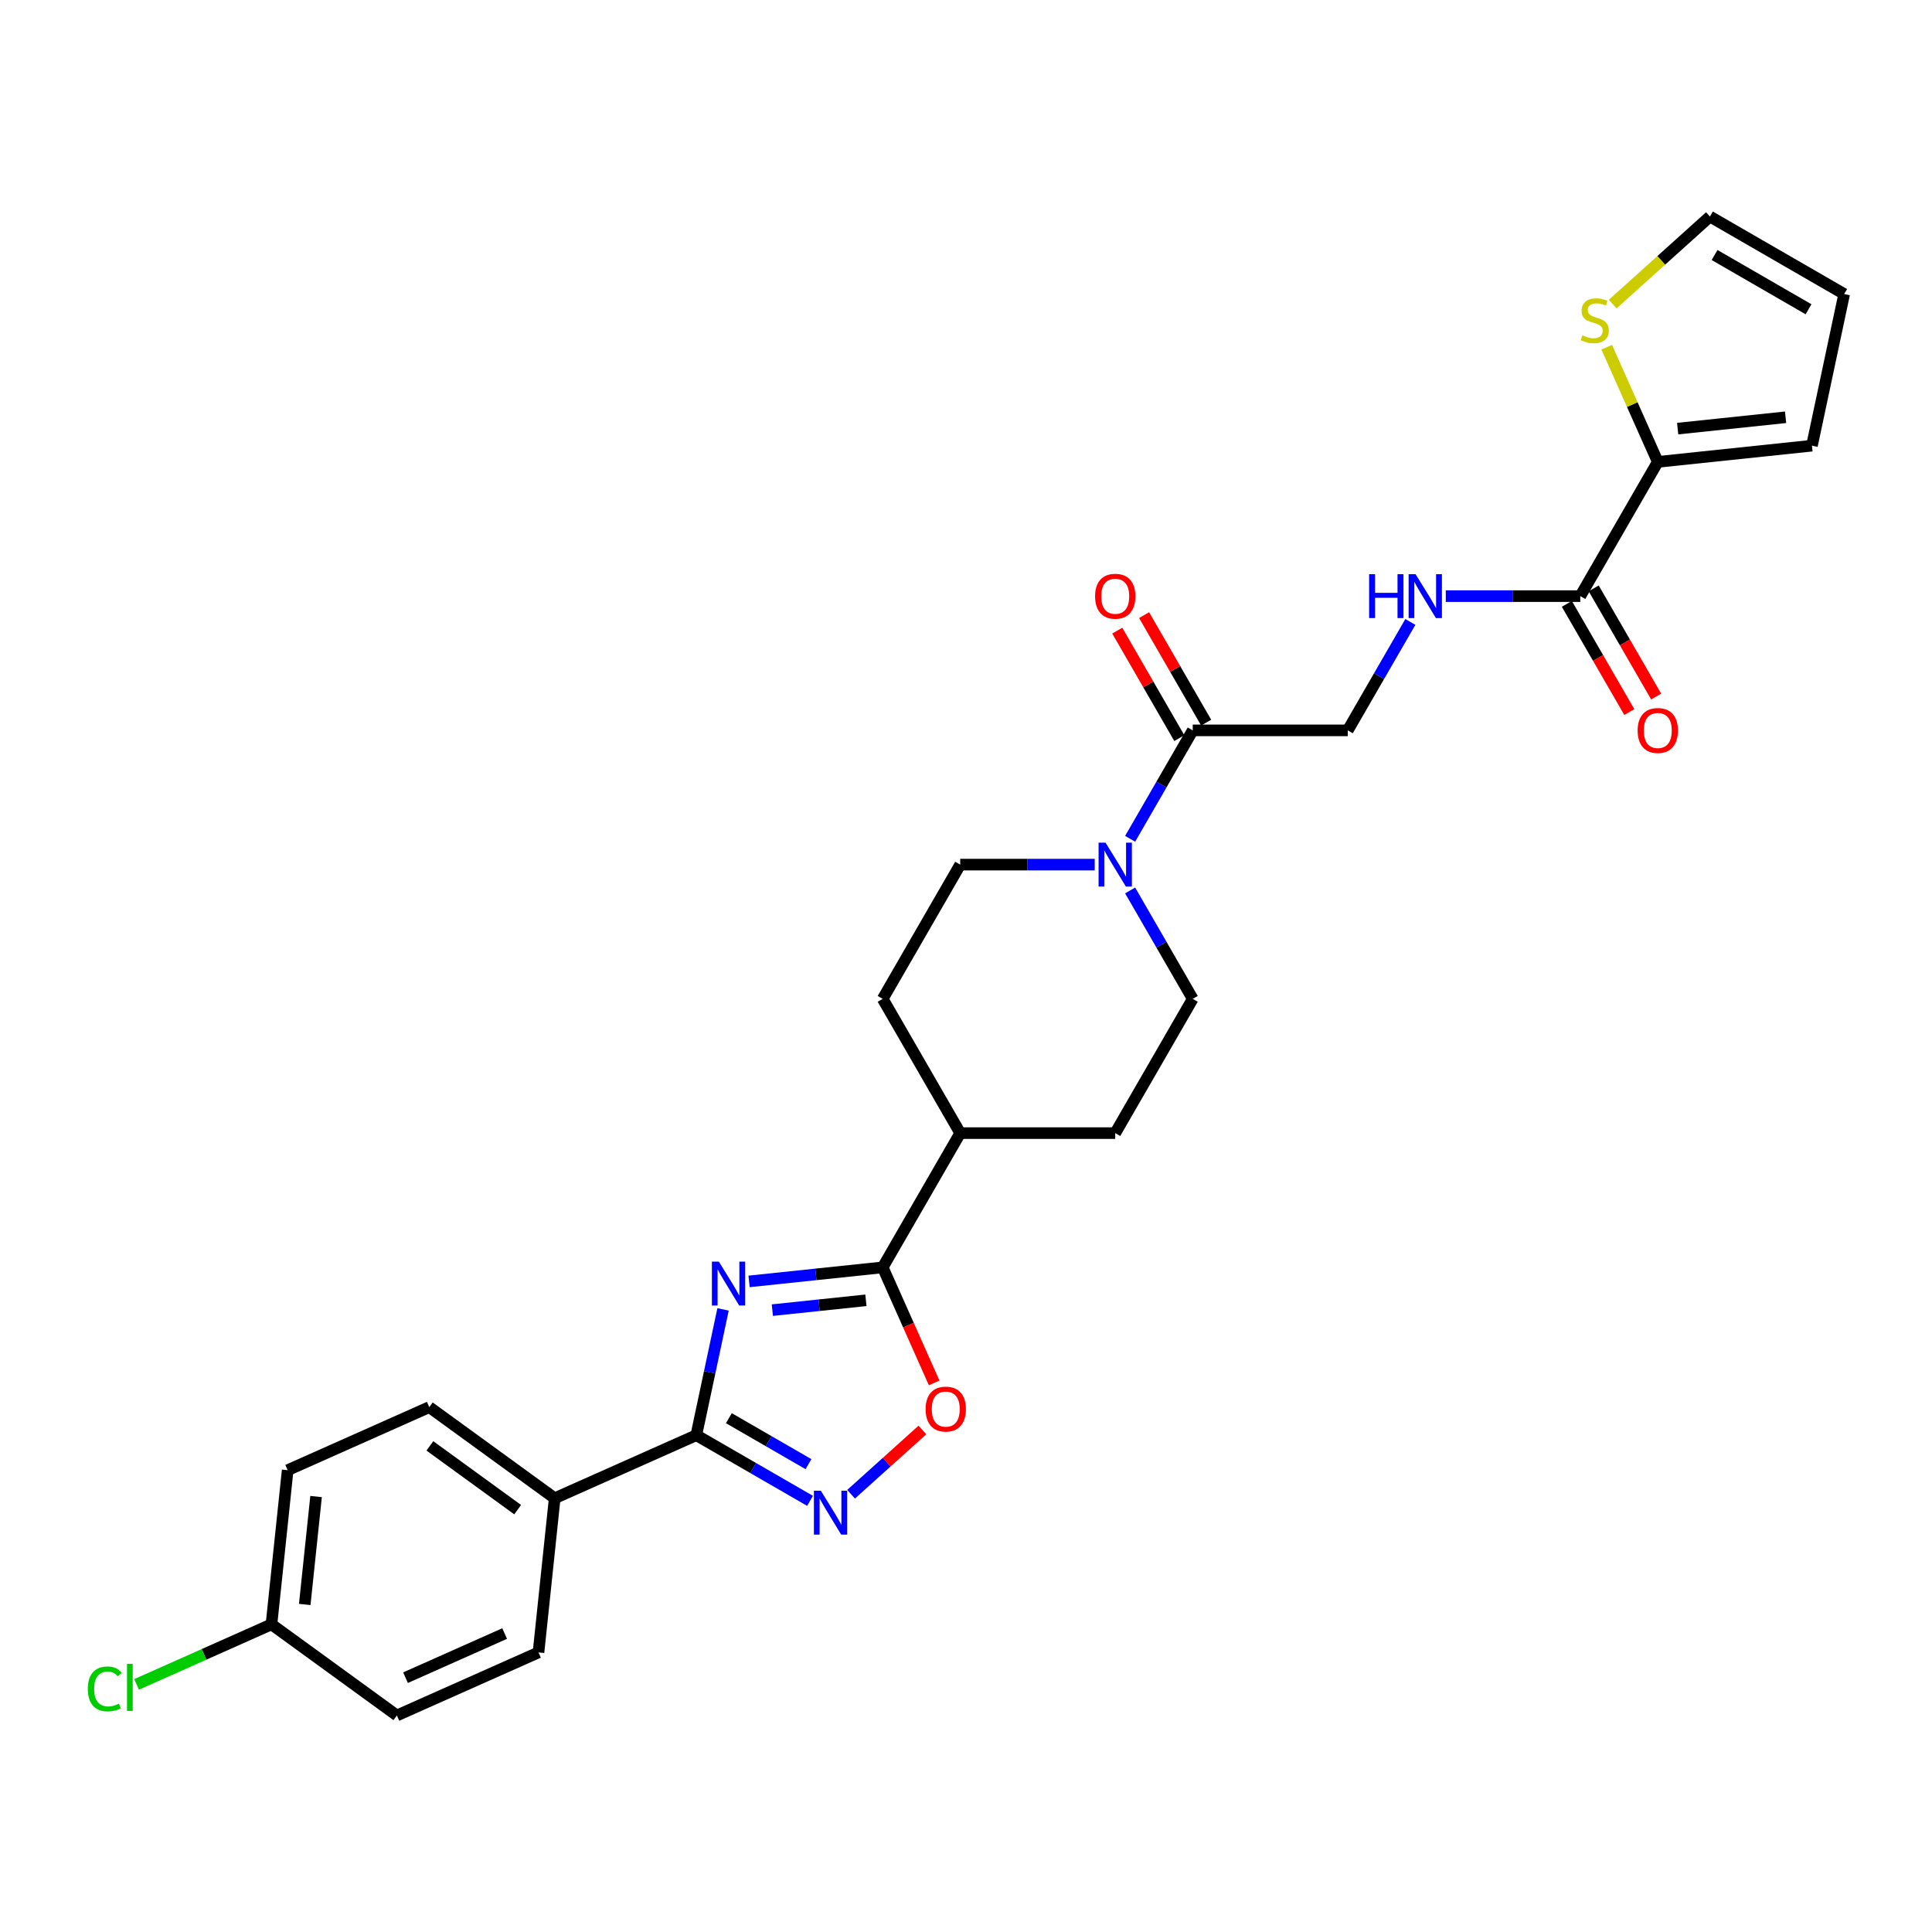 <?xml version='1.0' encoding='iso-8859-1'?>
<svg version='1.1' baseProfile='full'
              xmlns='http://www.w3.org/2000/svg'
                      xmlns:rdkit='http://www.rdkit.org/xml'
                      xmlns:xlink='http://www.w3.org/1999/xlink'
                  xml:space='preserve'
width='1000px' height='1000px' viewBox='0 0 1000 1000'>
<!-- END OF HEADER -->
<rect style='opacity:1.0;fill:#FFFFFF;stroke:none' width='1000' height='1000' x='0' y='0'> </rect>
<path class='bond-0' d='M 374.251,677.739 L 367.331,710.296' style='fill:none;fill-rule:evenodd;stroke:#0000FF;stroke-width:6px;stroke-linecap:butt;stroke-linejoin:miter;stroke-opacity:1' />
<path class='bond-0' d='M 367.331,710.296 L 360.41,742.854' style='fill:none;fill-rule:evenodd;stroke:#000000;stroke-width:6px;stroke-linecap:butt;stroke-linejoin:miter;stroke-opacity:1' />
<path class='bond-1' d='M 387.716,663.255 L 422.302,659.62' style='fill:none;fill-rule:evenodd;stroke:#0000FF;stroke-width:6px;stroke-linecap:butt;stroke-linejoin:miter;stroke-opacity:1' />
<path class='bond-1' d='M 422.302,659.62 L 456.889,655.985' style='fill:none;fill-rule:evenodd;stroke:#000000;stroke-width:6px;stroke-linecap:butt;stroke-linejoin:miter;stroke-opacity:1' />
<path class='bond-1' d='M 399.769,678.124 L 423.979,675.579' style='fill:none;fill-rule:evenodd;stroke:#0000FF;stroke-width:6px;stroke-linecap:butt;stroke-linejoin:miter;stroke-opacity:1' />
<path class='bond-1' d='M 423.979,675.579 L 448.19,673.034' style='fill:none;fill-rule:evenodd;stroke:#000000;stroke-width:6px;stroke-linecap:butt;stroke-linejoin:miter;stroke-opacity:1' />
<path class='bond-2' d='M 360.41,742.854 L 389.842,759.846' style='fill:none;fill-rule:evenodd;stroke:#000000;stroke-width:6px;stroke-linecap:butt;stroke-linejoin:miter;stroke-opacity:1' />
<path class='bond-2' d='M 389.842,759.846 L 419.273,776.838' style='fill:none;fill-rule:evenodd;stroke:#0000FF;stroke-width:6px;stroke-linecap:butt;stroke-linejoin:miter;stroke-opacity:1' />
<path class='bond-2' d='M 377.263,734.054 L 397.866,745.949' style='fill:none;fill-rule:evenodd;stroke:#000000;stroke-width:6px;stroke-linecap:butt;stroke-linejoin:miter;stroke-opacity:1' />
<path class='bond-2' d='M 397.866,745.949 L 418.468,757.844' style='fill:none;fill-rule:evenodd;stroke:#0000FF;stroke-width:6px;stroke-linecap:butt;stroke-linejoin:miter;stroke-opacity:1' />
<path class='bond-10' d='M 360.41,742.854 L 287.111,775.489' style='fill:none;fill-rule:evenodd;stroke:#000000;stroke-width:6px;stroke-linecap:butt;stroke-linejoin:miter;stroke-opacity:1' />
<path class='bond-3' d='M 456.889,655.985 L 470.202,685.886' style='fill:none;fill-rule:evenodd;stroke:#000000;stroke-width:6px;stroke-linecap:butt;stroke-linejoin:miter;stroke-opacity:1' />
<path class='bond-3' d='M 470.202,685.886 L 483.515,715.788' style='fill:none;fill-rule:evenodd;stroke:#FF0000;stroke-width:6px;stroke-linecap:butt;stroke-linejoin:miter;stroke-opacity:1' />
<path class='bond-11' d='M 456.889,655.985 L 497.006,586.498' style='fill:none;fill-rule:evenodd;stroke:#000000;stroke-width:6px;stroke-linecap:butt;stroke-linejoin:miter;stroke-opacity:1' />
<path class='bond-28' d='M 440.52,773.407 L 458.982,756.783' style='fill:none;fill-rule:evenodd;stroke:#0000FF;stroke-width:6px;stroke-linecap:butt;stroke-linejoin:miter;stroke-opacity:1' />
<path class='bond-28' d='M 458.982,756.783 L 477.444,740.16' style='fill:none;fill-rule:evenodd;stroke:#FF0000;stroke-width:6px;stroke-linecap:butt;stroke-linejoin:miter;stroke-opacity:1' />
<path class='bond-4' d='M 566.619,447.526 L 531.813,447.526' style='fill:none;fill-rule:evenodd;stroke:#0000FF;stroke-width:6px;stroke-linecap:butt;stroke-linejoin:miter;stroke-opacity:1' />
<path class='bond-4' d='M 531.813,447.526 L 497.006,447.526' style='fill:none;fill-rule:evenodd;stroke:#000000;stroke-width:6px;stroke-linecap:butt;stroke-linejoin:miter;stroke-opacity:1' />
<path class='bond-6' d='M 584.96,434.159 L 601.16,406.099' style='fill:none;fill-rule:evenodd;stroke:#0000FF;stroke-width:6px;stroke-linecap:butt;stroke-linejoin:miter;stroke-opacity:1' />
<path class='bond-6' d='M 601.16,406.099 L 617.36,378.04' style='fill:none;fill-rule:evenodd;stroke:#000000;stroke-width:6px;stroke-linecap:butt;stroke-linejoin:miter;stroke-opacity:1' />
<path class='bond-29' d='M 584.96,460.893 L 601.16,488.953' style='fill:none;fill-rule:evenodd;stroke:#0000FF;stroke-width:6px;stroke-linecap:butt;stroke-linejoin:miter;stroke-opacity:1' />
<path class='bond-29' d='M 601.16,488.953 L 617.36,517.012' style='fill:none;fill-rule:evenodd;stroke:#000000;stroke-width:6px;stroke-linecap:butt;stroke-linejoin:miter;stroke-opacity:1' />
<path class='bond-5' d='M 817.949,308.554 L 783.143,308.554' style='fill:none;fill-rule:evenodd;stroke:#000000;stroke-width:6px;stroke-linecap:butt;stroke-linejoin:miter;stroke-opacity:1' />
<path class='bond-5' d='M 783.143,308.554 L 748.337,308.554' style='fill:none;fill-rule:evenodd;stroke:#0000FF;stroke-width:6px;stroke-linecap:butt;stroke-linejoin:miter;stroke-opacity:1' />
<path class='bond-7' d='M 817.949,308.554 L 858.067,239.067' style='fill:none;fill-rule:evenodd;stroke:#000000;stroke-width:6px;stroke-linecap:butt;stroke-linejoin:miter;stroke-opacity:1' />
<path class='bond-17' d='M 811.001,312.565 L 827.164,340.561' style='fill:none;fill-rule:evenodd;stroke:#000000;stroke-width:6px;stroke-linecap:butt;stroke-linejoin:miter;stroke-opacity:1' />
<path class='bond-17' d='M 827.164,340.561 L 843.327,368.556' style='fill:none;fill-rule:evenodd;stroke:#FF0000;stroke-width:6px;stroke-linecap:butt;stroke-linejoin:miter;stroke-opacity:1' />
<path class='bond-17' d='M 824.898,304.542 L 841.061,332.537' style='fill:none;fill-rule:evenodd;stroke:#000000;stroke-width:6px;stroke-linecap:butt;stroke-linejoin:miter;stroke-opacity:1' />
<path class='bond-17' d='M 841.061,332.537 L 857.224,360.532' style='fill:none;fill-rule:evenodd;stroke:#FF0000;stroke-width:6px;stroke-linecap:butt;stroke-linejoin:miter;stroke-opacity:1' />
<path class='bond-12' d='M 617.36,378.04 L 697.596,378.04' style='fill:none;fill-rule:evenodd;stroke:#000000;stroke-width:6px;stroke-linecap:butt;stroke-linejoin:miter;stroke-opacity:1' />
<path class='bond-18' d='M 624.309,374.028 L 608.248,346.209' style='fill:none;fill-rule:evenodd;stroke:#000000;stroke-width:6px;stroke-linecap:butt;stroke-linejoin:miter;stroke-opacity:1' />
<path class='bond-18' d='M 608.248,346.209 L 592.186,318.391' style='fill:none;fill-rule:evenodd;stroke:#FF0000;stroke-width:6px;stroke-linecap:butt;stroke-linejoin:miter;stroke-opacity:1' />
<path class='bond-18' d='M 610.411,382.052 L 594.35,354.233' style='fill:none;fill-rule:evenodd;stroke:#000000;stroke-width:6px;stroke-linecap:butt;stroke-linejoin:miter;stroke-opacity:1' />
<path class='bond-18' d='M 594.35,354.233 L 578.289,326.414' style='fill:none;fill-rule:evenodd;stroke:#FF0000;stroke-width:6px;stroke-linecap:butt;stroke-linejoin:miter;stroke-opacity:1' />
<path class='bond-9' d='M 858.067,239.067 L 844.854,209.39' style='fill:none;fill-rule:evenodd;stroke:#000000;stroke-width:6px;stroke-linecap:butt;stroke-linejoin:miter;stroke-opacity:1' />
<path class='bond-9' d='M 844.854,209.39 L 831.641,179.713' style='fill:none;fill-rule:evenodd;stroke:#CCCC00;stroke-width:6px;stroke-linecap:butt;stroke-linejoin:miter;stroke-opacity:1' />
<path class='bond-15' d='M 858.067,239.067 L 937.864,230.681' style='fill:none;fill-rule:evenodd;stroke:#000000;stroke-width:6px;stroke-linecap:butt;stroke-linejoin:miter;stroke-opacity:1' />
<path class='bond-15' d='M 868.359,221.85 L 924.217,215.979' style='fill:none;fill-rule:evenodd;stroke:#000000;stroke-width:6px;stroke-linecap:butt;stroke-linejoin:miter;stroke-opacity:1' />
<path class='bond-8' d='M 729.996,321.921 L 713.796,349.98' style='fill:none;fill-rule:evenodd;stroke:#0000FF;stroke-width:6px;stroke-linecap:butt;stroke-linejoin:miter;stroke-opacity:1' />
<path class='bond-8' d='M 713.796,349.98 L 697.596,378.04' style='fill:none;fill-rule:evenodd;stroke:#000000;stroke-width:6px;stroke-linecap:butt;stroke-linejoin:miter;stroke-opacity:1' />
<path class='bond-16' d='M 834.724,157.403 L 859.892,134.741' style='fill:none;fill-rule:evenodd;stroke:#CCCC00;stroke-width:6px;stroke-linecap:butt;stroke-linejoin:miter;stroke-opacity:1' />
<path class='bond-16' d='M 859.892,134.741 L 885.059,112.08' style='fill:none;fill-rule:evenodd;stroke:#000000;stroke-width:6px;stroke-linecap:butt;stroke-linejoin:miter;stroke-opacity:1' />
<path class='bond-22' d='M 287.111,775.489 L 222.199,728.327' style='fill:none;fill-rule:evenodd;stroke:#000000;stroke-width:6px;stroke-linecap:butt;stroke-linejoin:miter;stroke-opacity:1' />
<path class='bond-22' d='M 267.942,781.397 L 222.504,748.384' style='fill:none;fill-rule:evenodd;stroke:#000000;stroke-width:6px;stroke-linecap:butt;stroke-linejoin:miter;stroke-opacity:1' />
<path class='bond-23' d='M 287.111,775.489 L 278.725,855.285' style='fill:none;fill-rule:evenodd;stroke:#000000;stroke-width:6px;stroke-linecap:butt;stroke-linejoin:miter;stroke-opacity:1' />
<path class='bond-20' d='M 497.006,586.498 L 577.242,586.498' style='fill:none;fill-rule:evenodd;stroke:#000000;stroke-width:6px;stroke-linecap:butt;stroke-linejoin:miter;stroke-opacity:1' />
<path class='bond-21' d='M 497.006,586.498 L 456.889,517.012' style='fill:none;fill-rule:evenodd;stroke:#000000;stroke-width:6px;stroke-linecap:butt;stroke-linejoin:miter;stroke-opacity:1' />
<path class='bond-13' d='M 617.36,517.012 L 577.242,586.498' style='fill:none;fill-rule:evenodd;stroke:#000000;stroke-width:6px;stroke-linecap:butt;stroke-linejoin:miter;stroke-opacity:1' />
<path class='bond-14' d='M 497.006,447.526 L 456.889,517.012' style='fill:none;fill-rule:evenodd;stroke:#000000;stroke-width:6px;stroke-linecap:butt;stroke-linejoin:miter;stroke-opacity:1' />
<path class='bond-19' d='M 937.864,230.681 L 954.545,152.198' style='fill:none;fill-rule:evenodd;stroke:#000000;stroke-width:6px;stroke-linecap:butt;stroke-linejoin:miter;stroke-opacity:1' />
<path class='bond-31' d='M 885.059,112.08 L 954.545,152.198' style='fill:none;fill-rule:evenodd;stroke:#000000;stroke-width:6px;stroke-linecap:butt;stroke-linejoin:miter;stroke-opacity:1' />
<path class='bond-31' d='M 887.459,131.995 L 936.099,160.078' style='fill:none;fill-rule:evenodd;stroke:#000000;stroke-width:6px;stroke-linecap:butt;stroke-linejoin:miter;stroke-opacity:1' />
<path class='bond-25' d='M 222.199,728.327 L 148.9,760.962' style='fill:none;fill-rule:evenodd;stroke:#000000;stroke-width:6px;stroke-linecap:butt;stroke-linejoin:miter;stroke-opacity:1' />
<path class='bond-26' d='M 278.725,855.285 L 205.426,887.92' style='fill:none;fill-rule:evenodd;stroke:#000000;stroke-width:6px;stroke-linecap:butt;stroke-linejoin:miter;stroke-opacity:1' />
<path class='bond-26' d='M 261.203,845.52 L 209.893,868.365' style='fill:none;fill-rule:evenodd;stroke:#000000;stroke-width:6px;stroke-linecap:butt;stroke-linejoin:miter;stroke-opacity:1' />
<path class='bond-24' d='M 140.513,840.758 L 205.426,887.92' style='fill:none;fill-rule:evenodd;stroke:#000000;stroke-width:6px;stroke-linecap:butt;stroke-linejoin:miter;stroke-opacity:1' />
<path class='bond-27' d='M 140.513,840.758 L 105.605,856.301' style='fill:none;fill-rule:evenodd;stroke:#000000;stroke-width:6px;stroke-linecap:butt;stroke-linejoin:miter;stroke-opacity:1' />
<path class='bond-27' d='M 105.605,856.301 L 70.697,871.843' style='fill:none;fill-rule:evenodd;stroke:#00CC00;stroke-width:6px;stroke-linecap:butt;stroke-linejoin:miter;stroke-opacity:1' />
<path class='bond-30' d='M 140.513,840.758 L 148.9,760.962' style='fill:none;fill-rule:evenodd;stroke:#000000;stroke-width:6px;stroke-linecap:butt;stroke-linejoin:miter;stroke-opacity:1' />
<path class='bond-30' d='M 157.731,830.466 L 163.602,774.609' style='fill:none;fill-rule:evenodd;stroke:#000000;stroke-width:6px;stroke-linecap:butt;stroke-linejoin:miter;stroke-opacity:1' />
<path  class='atom-0' d='M 372.07 653.01
L 379.516 665.045
Q 380.254 666.233, 381.441 668.383
Q 382.629 670.534, 382.693 670.662
L 382.693 653.01
L 385.71 653.01
L 385.71 675.733
L 382.597 675.733
L 374.605 662.574
Q 373.674 661.034, 372.679 659.269
Q 371.717 657.503, 371.428 656.958
L 371.428 675.733
L 368.475 675.733
L 368.475 653.01
L 372.07 653.01
' fill='#0000FF'/>
<path  class='atom-3' d='M 424.874 771.61
L 432.32 783.646
Q 433.058 784.833, 434.245 786.984
Q 435.433 789.134, 435.497 789.262
L 435.497 771.61
L 438.514 771.61
L 438.514 794.333
L 435.401 794.333
L 427.409 781.174
Q 426.479 779.634, 425.484 777.869
Q 424.521 776.104, 424.232 775.558
L 424.232 794.333
L 421.279 794.333
L 421.279 771.61
L 424.874 771.61
' fill='#0000FF'/>
<path  class='atom-4' d='M 479.093 729.348
Q 479.093 723.892, 481.789 720.843
Q 484.485 717.794, 489.523 717.794
Q 494.562 717.794, 497.258 720.843
Q 499.954 723.892, 499.954 729.348
Q 499.954 734.868, 497.226 738.013
Q 494.498 741.126, 489.523 741.126
Q 484.517 741.126, 481.789 738.013
Q 479.093 734.9, 479.093 729.348
M 489.523 738.559
Q 492.99 738.559, 494.851 736.248
Q 496.745 733.905, 496.745 729.348
Q 496.745 724.887, 494.851 722.64
Q 492.99 720.361, 489.523 720.361
Q 486.057 720.361, 484.164 722.608
Q 482.302 724.855, 482.302 729.348
Q 482.302 733.937, 484.164 736.248
Q 486.057 738.559, 489.523 738.559
' fill='#FF0000'/>
<path  class='atom-5' d='M 572.219 436.165
L 579.665 448.2
Q 580.404 449.387, 581.591 451.538
Q 582.778 453.688, 582.843 453.817
L 582.843 436.165
L 585.86 436.165
L 585.86 458.887
L 582.746 458.887
L 574.755 445.729
Q 573.824 444.188, 572.829 442.423
Q 571.866 440.658, 571.578 440.112
L 571.578 458.887
L 568.625 458.887
L 568.625 436.165
L 572.219 436.165
' fill='#0000FF'/>
<path  class='atom-9' d='M 708.652 297.192
L 711.733 297.192
L 711.733 306.853
L 723.351 306.853
L 723.351 297.192
L 726.433 297.192
L 726.433 319.915
L 723.351 319.915
L 723.351 309.42
L 711.733 309.42
L 711.733 319.915
L 708.652 319.915
L 708.652 297.192
' fill='#0000FF'/>
<path  class='atom-9' d='M 732.691 297.192
L 740.137 309.228
Q 740.875 310.415, 742.062 312.565
Q 743.25 314.716, 743.314 314.844
L 743.314 297.192
L 746.331 297.192
L 746.331 319.915
L 743.218 319.915
L 735.226 306.756
Q 734.296 305.216, 733.301 303.451
Q 732.338 301.685, 732.049 301.14
L 732.049 319.915
L 729.096 319.915
L 729.096 297.192
L 732.691 297.192
' fill='#0000FF'/>
<path  class='atom-10' d='M 819.014 173.567
Q 819.27 173.664, 820.329 174.113
Q 821.389 174.562, 822.544 174.851
Q 823.731 175.108, 824.887 175.108
Q 827.037 175.108, 828.289 174.081
Q 829.541 173.022, 829.541 171.192
Q 829.541 169.941, 828.899 169.17
Q 828.289 168.4, 827.326 167.983
Q 826.363 167.566, 824.759 167.084
Q 822.737 166.475, 821.517 165.897
Q 820.329 165.319, 819.463 164.1
Q 818.629 162.88, 818.629 160.826
Q 818.629 157.97, 820.554 156.204
Q 822.512 154.439, 826.363 154.439
Q 828.995 154.439, 831.98 155.691
L 831.242 158.162
Q 828.514 157.039, 826.46 157.039
Q 824.245 157.039, 823.025 157.97
Q 821.806 158.868, 821.838 160.441
Q 821.838 161.66, 822.448 162.399
Q 823.09 163.137, 823.988 163.554
Q 824.919 163.971, 826.46 164.453
Q 828.514 165.094, 829.733 165.736
Q 830.953 166.378, 831.819 167.694
Q 832.718 168.978, 832.718 171.192
Q 832.718 174.338, 830.6 176.039
Q 828.514 177.708, 825.015 177.708
Q 822.993 177.708, 821.453 177.258
Q 819.944 176.841, 818.147 176.103
L 819.014 173.567
' fill='#CCCC00'/>
<path  class='atom-18' d='M 847.637 378.104
Q 847.637 372.648, 850.333 369.599
Q 853.029 366.55, 858.067 366.55
Q 863.106 366.55, 865.802 369.599
Q 868.498 372.648, 868.498 378.104
Q 868.498 383.624, 865.77 386.769
Q 863.042 389.883, 858.067 389.883
Q 853.061 389.883, 850.333 386.769
Q 847.637 383.656, 847.637 378.104
M 858.067 387.315
Q 861.533 387.315, 863.395 385.004
Q 865.289 382.661, 865.289 378.104
Q 865.289 373.643, 863.395 371.396
Q 861.533 369.118, 858.067 369.118
Q 854.601 369.118, 852.708 371.364
Q 850.846 373.611, 850.846 378.104
Q 850.846 382.694, 852.708 385.004
Q 854.601 387.315, 858.067 387.315
' fill='#FF0000'/>
<path  class='atom-19' d='M 566.812 308.618
Q 566.812 303.162, 569.507 300.113
Q 572.203 297.064, 577.242 297.064
Q 582.281 297.064, 584.977 300.113
Q 587.673 303.162, 587.673 308.618
Q 587.673 314.138, 584.945 317.283
Q 582.217 320.396, 577.242 320.396
Q 572.236 320.396, 569.507 317.283
Q 566.812 314.17, 566.812 308.618
M 577.242 317.829
Q 580.708 317.829, 582.57 315.518
Q 584.463 313.175, 584.463 308.618
Q 584.463 304.157, 582.57 301.91
Q 580.708 299.631, 577.242 299.631
Q 573.776 299.631, 571.882 301.878
Q 570.021 304.125, 570.021 308.618
Q 570.021 313.207, 571.882 315.518
Q 573.776 317.829, 577.242 317.829
' fill='#FF0000'/>
<path  class='atom-28' d='M 45.455 874.179
Q 45.455 868.531, 48.086 865.578
Q 50.75 862.593, 55.789 862.593
Q 60.475 862.593, 62.978 865.899
L 60.86 867.632
Q 59.03 865.225, 55.789 865.225
Q 52.355 865.225, 50.525 867.536
Q 48.728 869.815, 48.728 874.179
Q 48.728 878.673, 50.59 880.983
Q 52.483 883.294, 56.142 883.294
Q 58.645 883.294, 61.566 881.786
L 62.465 884.193
Q 61.277 884.963, 59.48 885.412
Q 57.682 885.862, 55.693 885.862
Q 50.75 885.862, 48.086 882.845
Q 45.455 879.828, 45.455 874.179
' fill='#00CC00'/>
<path  class='atom-28' d='M 65.738 861.213
L 68.691 861.213
L 68.691 885.573
L 65.738 885.573
L 65.738 861.213
' fill='#00CC00'/>
</svg>
